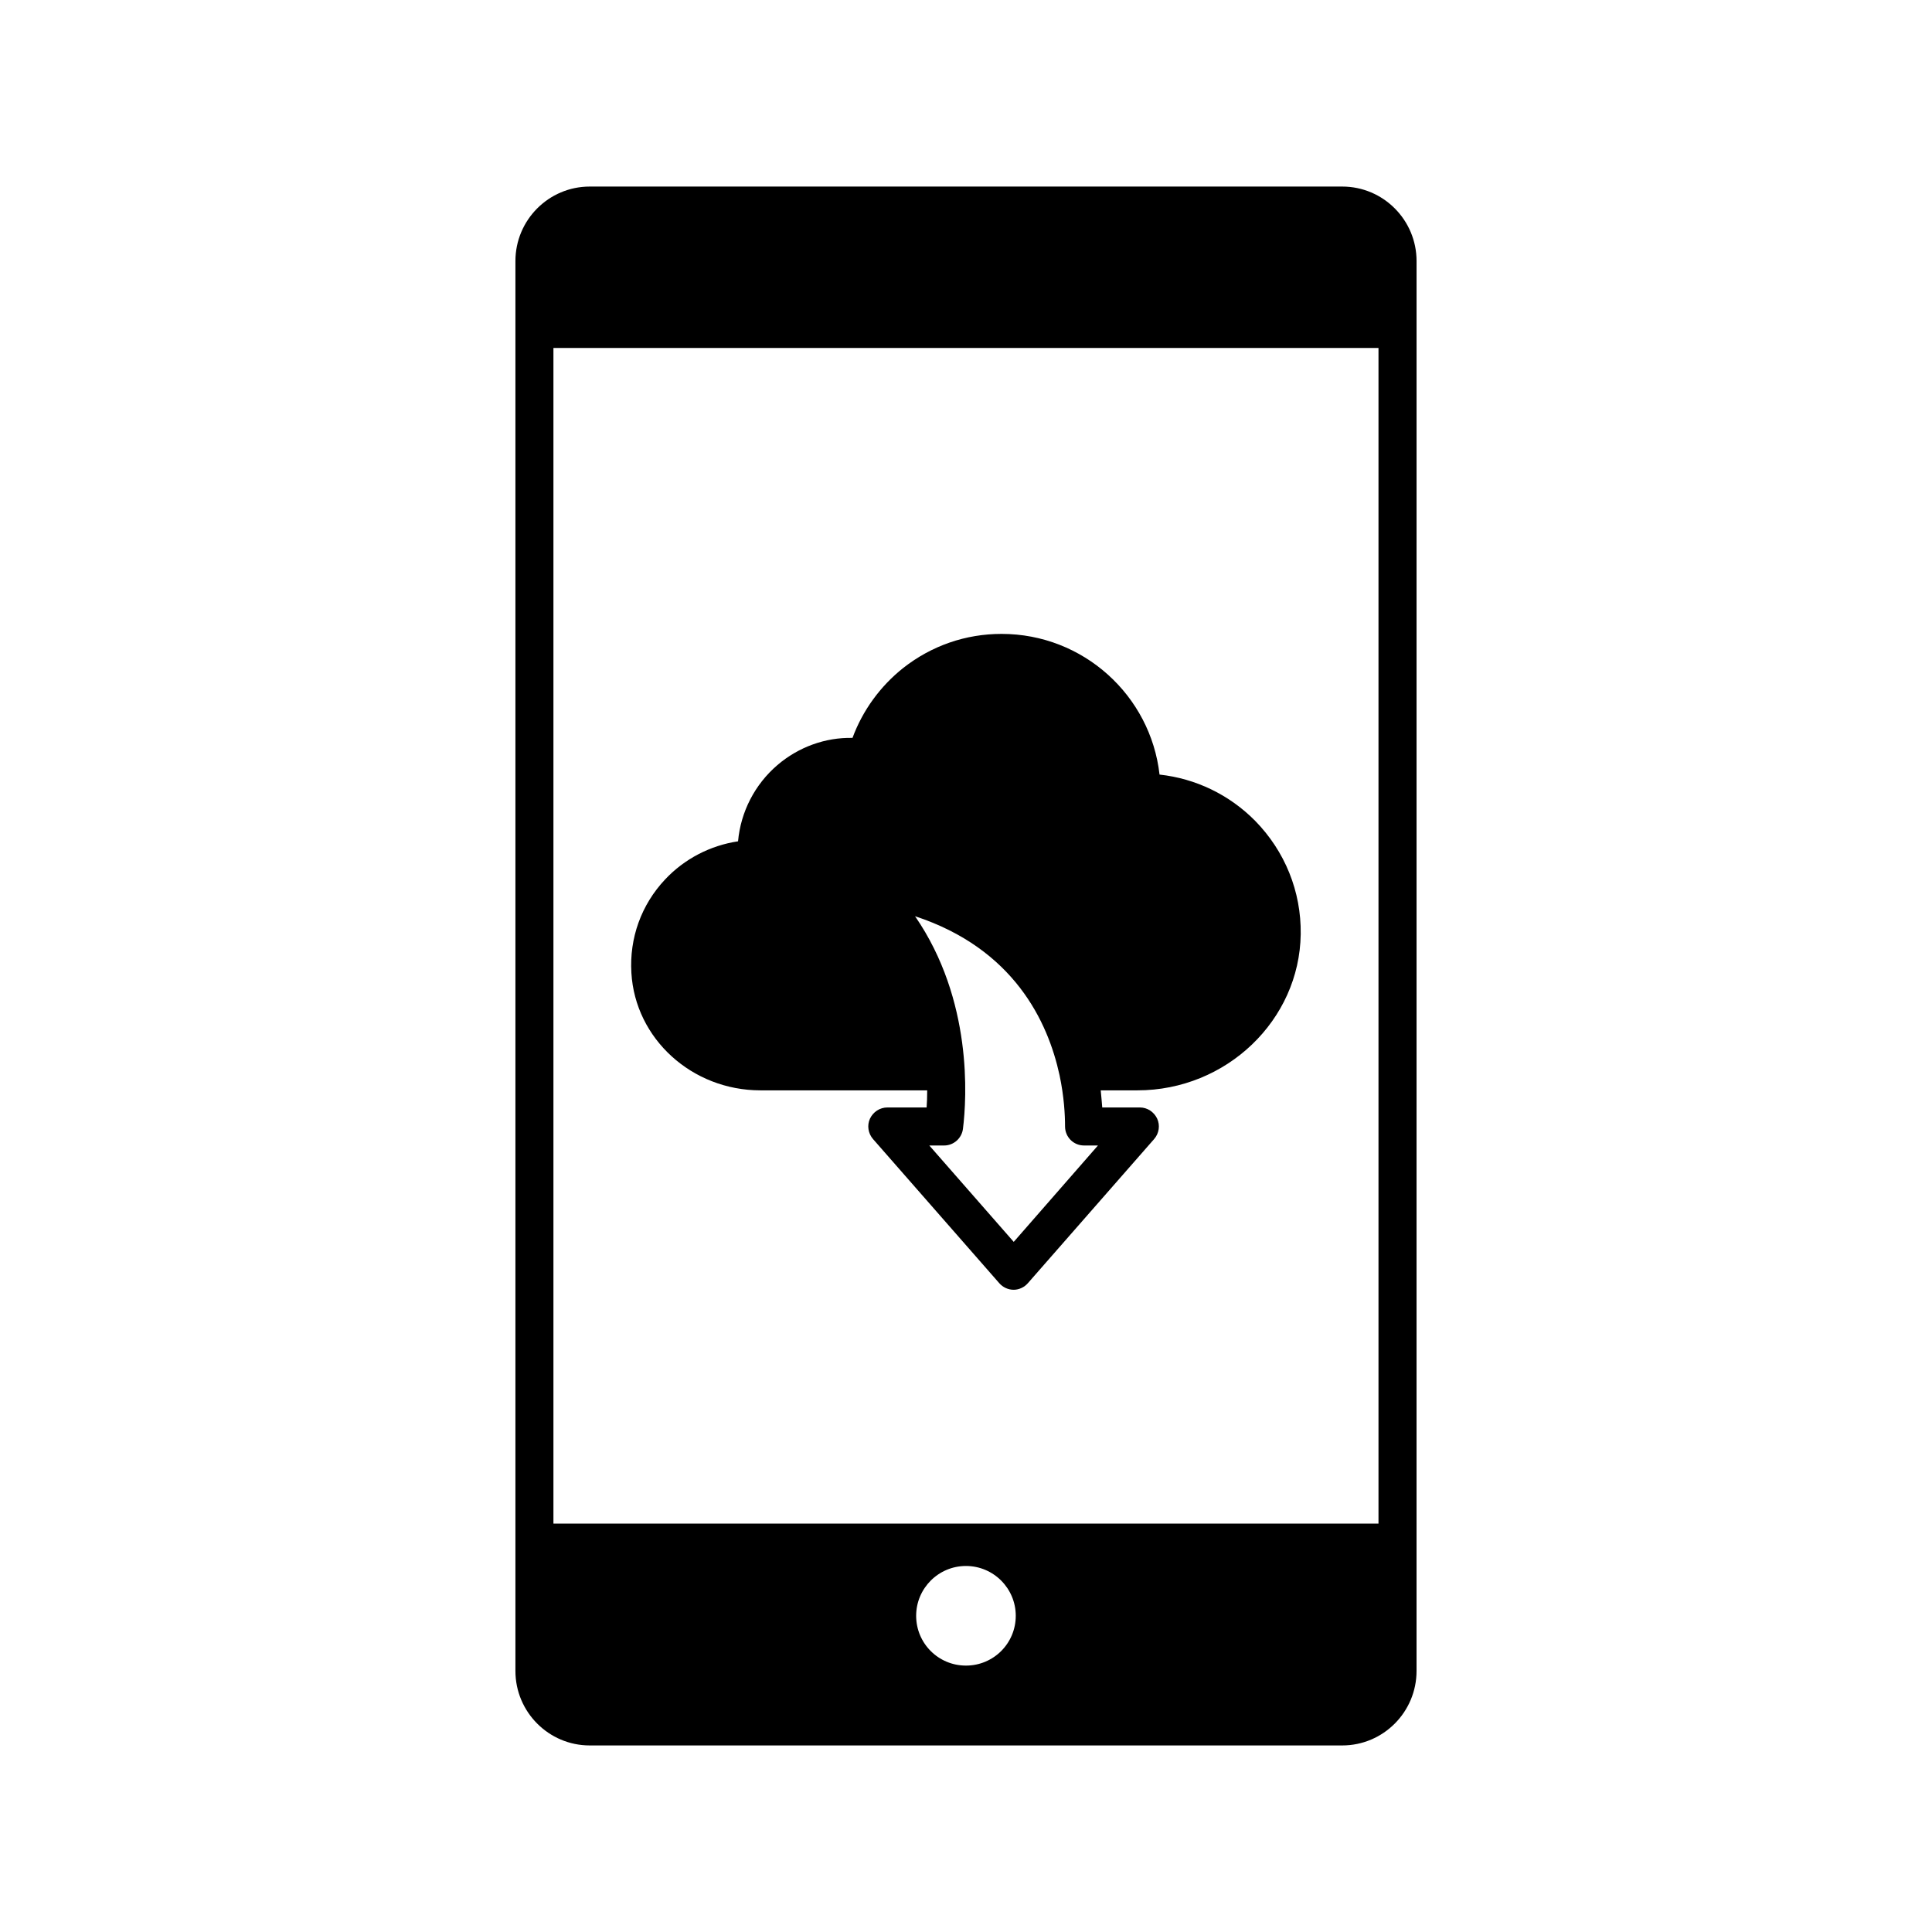 <?xml version="1.0" encoding="UTF-8"?>
<!-- Uploaded to: ICON Repo, www.svgrepo.com, Generator: ICON Repo Mixer Tools -->
<svg fill="#000000" width="800px" height="800px" version="1.1" viewBox="144 144 512 512" xmlns="http://www.w3.org/2000/svg">
 <g>
  <path d="m499.7 193.44h-199.41c-10.883 0-19.699 8.867-19.699 19.75v373.62c0 10.883 8.816 19.75 19.699 19.75h199.41c10.883 0 19.699-8.867 19.699-19.75l0.004-373.62c0-10.883-8.816-19.75-19.699-19.75zm-112.91 378.76c0-7.254 5.894-13.199 13.199-13.199 7.305 0 13.199 5.945 13.199 13.199 0 7.305-5.894 13.199-13.199 13.199-7.305 0.004-13.199-5.894-13.199-13.199zm-96.125-24.434v-311.55h218.65v311.56z"/>
  <path d="m451.29 349.27c-2.367-20.957-20.203-37.281-41.867-37.281-9.523 0-18.539 3.125-26.047 9.02-6.098 4.836-10.781 11.285-13.453 18.539-7.203-0.152-14.309 2.418-19.902 7.203-5.996 5.141-9.723 12.395-10.43 20.203-7.356 1.109-14.207 4.637-19.348 10.125-6.297 6.699-9.473 15.516-8.918 24.738 1.008 17.434 16.02 31.137 34.207 31.137h44.184c0 1.664-0.051 3.223-0.152 4.535h-10.379c-2.016 0-3.777 1.16-4.637 2.973-0.805 1.762-0.504 3.879 0.805 5.391l33.453 38.188c0.957 1.109 2.367 1.762 3.828 1.762 1.41 0 2.82-0.656 3.777-1.762l33.453-38.188c1.309-1.512 1.613-3.629 0.805-5.391-0.855-1.812-2.621-2.973-4.586-2.973h-9.977c-0.102-1.41-0.25-2.922-0.402-4.535h9.723c23.578 0 42.977-18.59 43.277-41.414 0.152-11.285-4.18-21.965-12.09-30.027-6.832-6.902-15.699-11.184-25.324-12.242zm-38.641 123.84-22.371-25.543h3.93c2.519 0 4.684-1.914 4.988-4.434 1.008-8.113 2.621-34.109-12.695-56.324 26.199 8.613 35.215 27.961 38.289 42.117 1.211 5.691 1.461 10.578 1.461 13.602 0 2.769 2.215 5.039 5.039 5.039h3.68z"/>
 </g>
</svg>